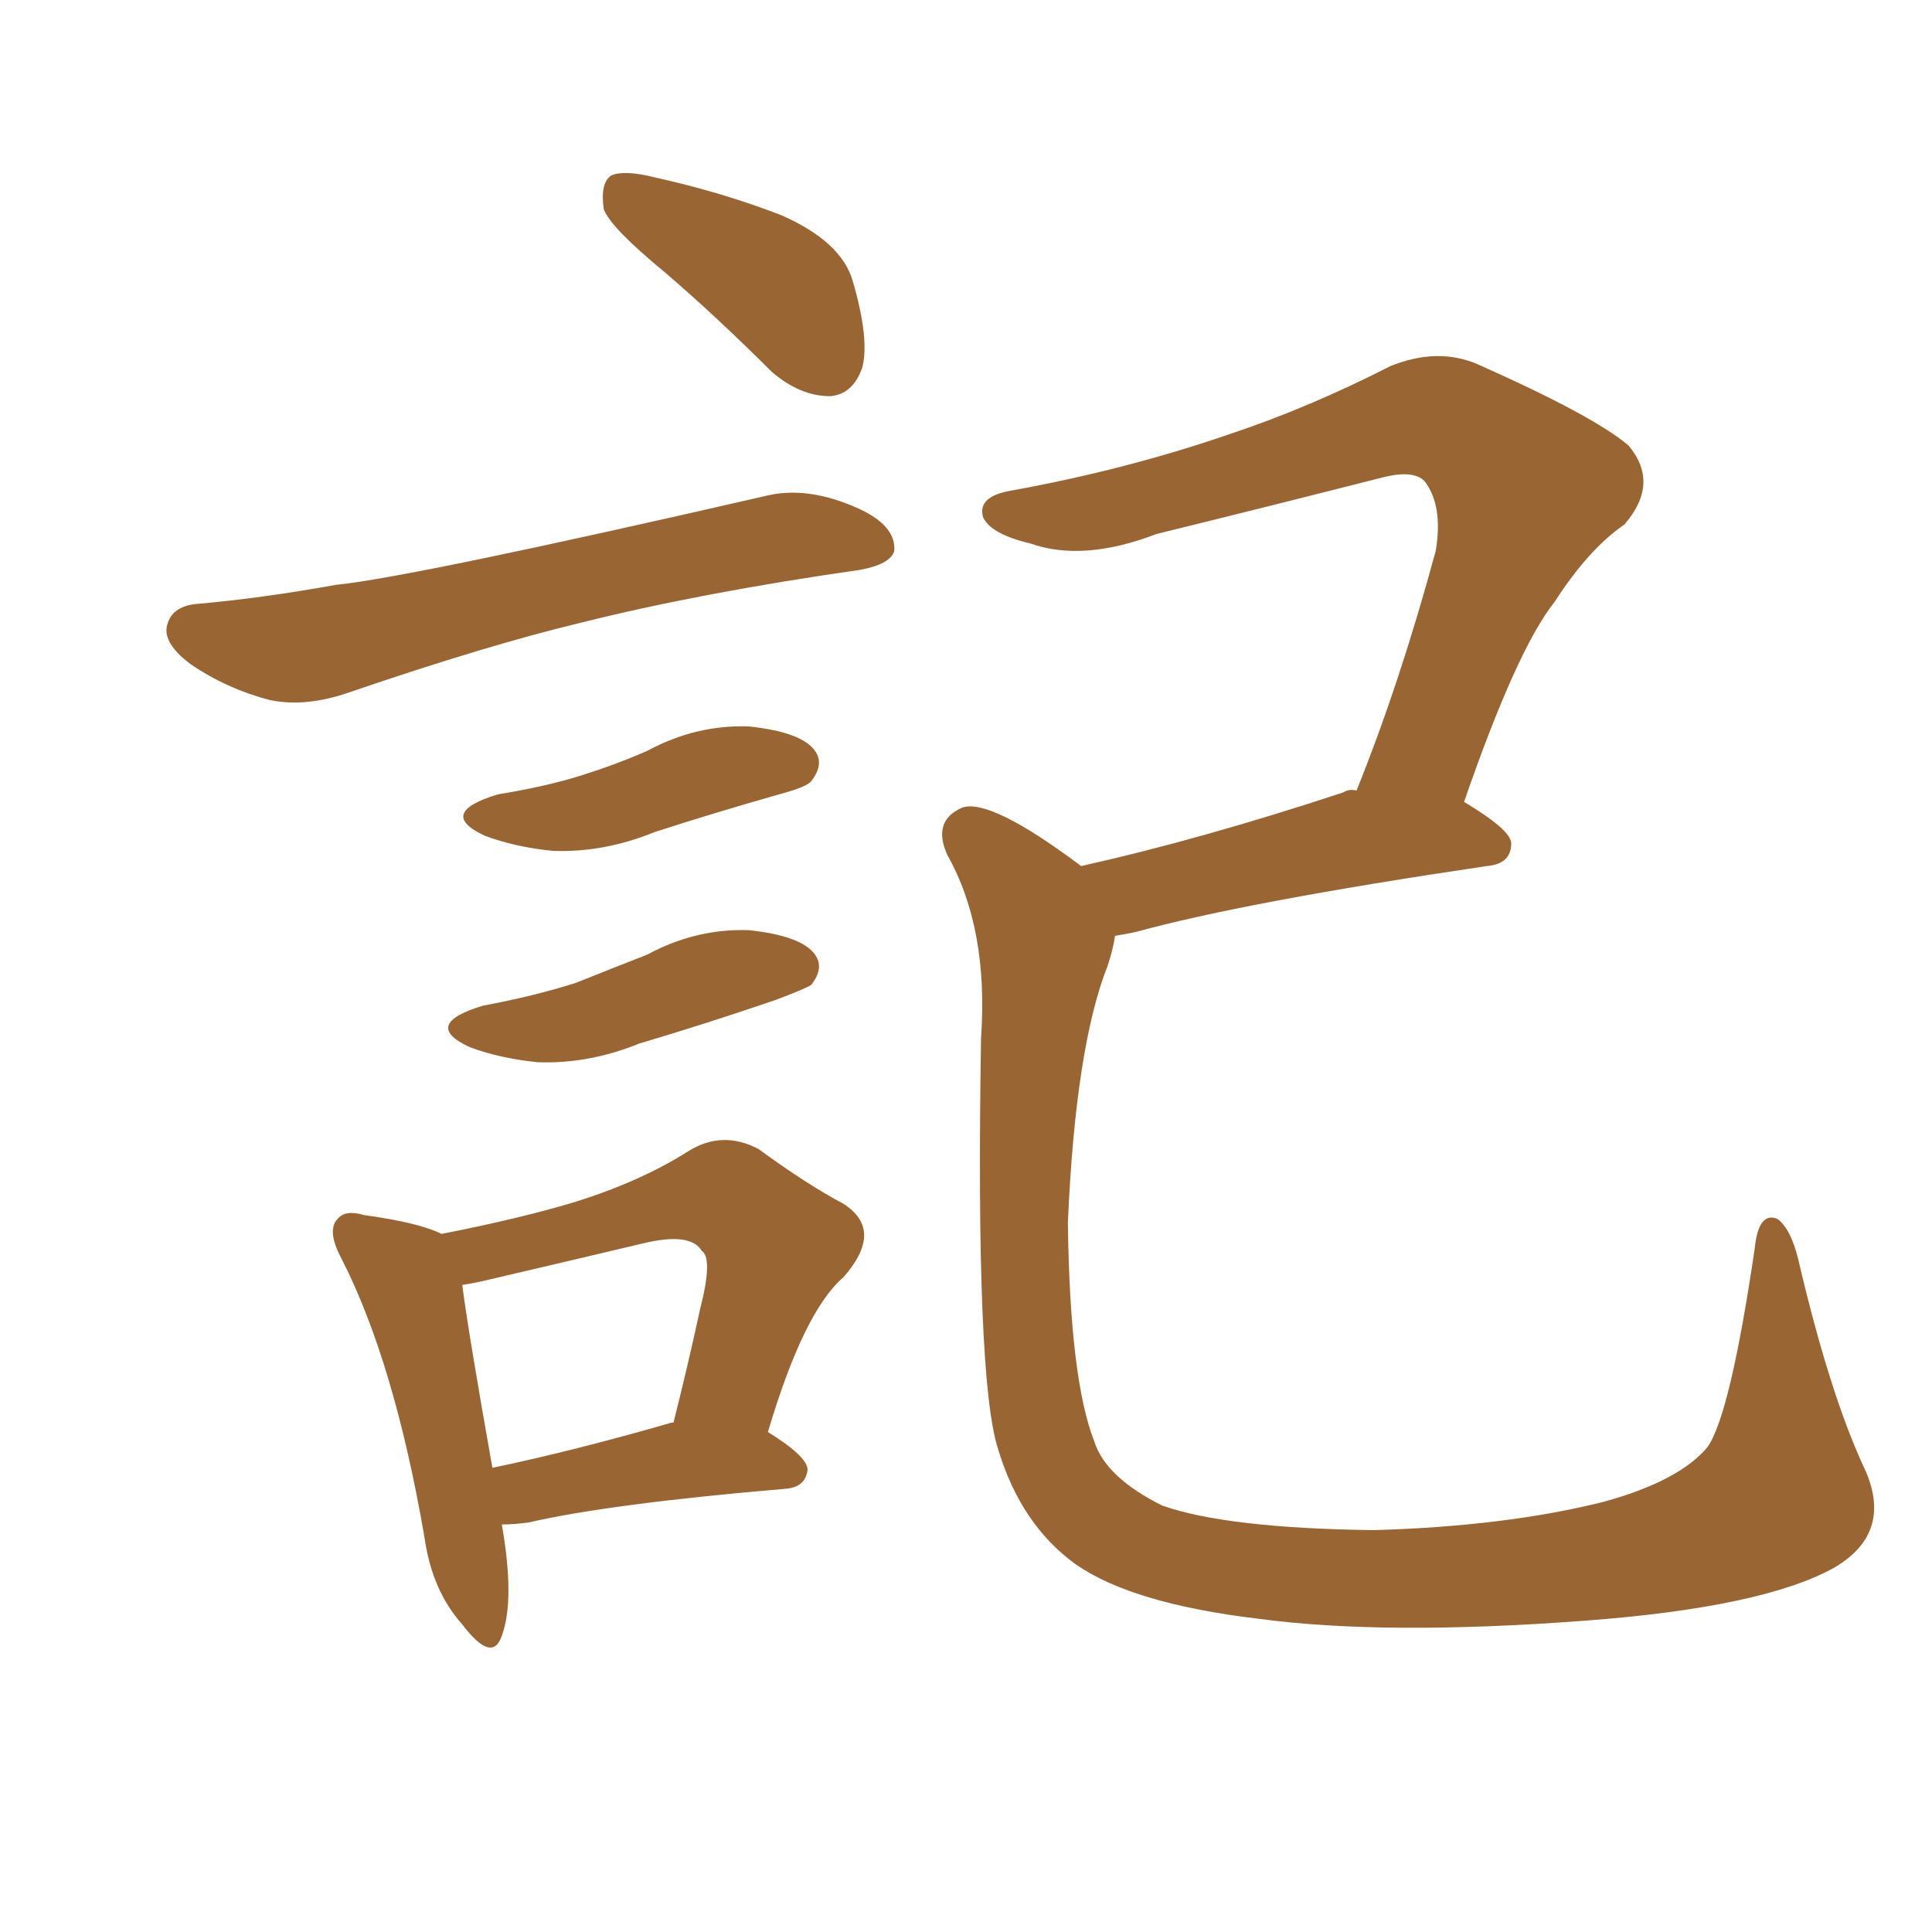 <svg xmlns="http://www.w3.org/2000/svg" xmlns:xlink="http://www.w3.org/1999/xlink" width="150" height="150"><path fill="#996633" padding="10" d="M51.56 21.09L51.56 21.09Q47.46 17.72 46.88 16.26L46.88 16.26Q46.58 14.21 47.46 13.62L47.46 13.62Q48.49 13.18 50.83 13.77L50.83 13.77Q56.10 14.94 60.64 16.70L60.64 16.70Q65.33 18.75 66.21 21.83L66.21 21.83Q67.53 26.37 66.94 28.56L66.94 28.56Q66.21 30.62 64.45 30.76L64.45 30.76Q62.11 30.76 59.91 28.86L59.91 28.86Q55.66 24.61 51.56 21.09ZM15.38 46.88L15.38 46.88Q20.36 46.44 26.07 45.41L26.07 45.41Q31.93 44.82 59.33 38.53L59.33 38.53Q62.70 37.65 66.80 39.55L66.80 39.55Q69.58 40.87 69.43 42.77L69.43 42.77Q69.14 43.80 66.80 44.24L66.80 44.24Q54.49 46.00 45.12 48.34L45.12 48.34Q37.79 50.10 27.10 53.76L27.10 53.76Q23.73 54.93 20.95 54.35L20.95 54.35Q17.58 53.47 14.79 51.56L14.79 51.56Q12.45 49.80 13.04 48.34L13.04 48.34Q13.48 47.02 15.38 46.88ZM38.67 61.67L38.67 61.67Q42.33 61.08 45.12 60.21L45.12 60.21Q47.90 59.33 50.24 58.30L50.24 58.30Q54.05 56.25 58.15 56.40L58.15 56.40Q62.26 56.84 63.28 58.30L63.28 58.30Q64.01 59.33 62.99 60.64L62.99 60.64Q62.70 61.08 60.50 61.67L60.50 61.67Q55.37 63.13 50.83 64.60L50.83 64.60Q46.88 66.21 42.92 66.06L42.92 66.06Q39.99 65.77 37.65 64.89L37.65 64.89Q33.84 63.13 38.67 61.67ZM37.50 78.08L37.50 78.08Q41.46 77.34 44.68 76.32L44.68 76.32Q47.61 75.15 50.24 74.12L50.24 74.12Q54.05 72.07 58.15 72.22L58.15 72.22Q62.26 72.66 63.28 74.12L63.28 74.12Q64.01 75.15 62.99 76.46L62.99 76.46Q62.55 76.76 60.21 77.64L60.21 77.64Q54.64 79.54 49.66 81.01L49.66 81.01Q45.70 82.62 41.75 82.47L41.75 82.47Q38.82 82.18 36.47 81.30L36.47 81.30Q32.67 79.54 37.50 78.08ZM38.96 118.36L38.96 118.36Q39.99 124.22 38.96 127.00L38.96 127.00Q38.23 129.20 35.89 126.12L35.89 126.12Q33.54 123.49 32.96 119.38L32.96 119.38Q30.62 105.76 26.51 97.71L26.51 97.71Q25.34 95.51 26.22 94.63L26.22 94.63Q26.81 93.90 28.27 94.34L28.27 94.34Q32.52 94.92 34.28 95.80L34.28 95.80Q40.28 94.63 44.68 93.31L44.68 93.31Q49.80 91.70 53.47 89.36L53.47 89.36Q56.10 87.74 58.89 89.21L58.89 89.21Q62.70 91.99 65.48 93.46L65.48 93.46Q68.70 95.51 65.48 99.17L65.48 99.17Q62.40 101.81 59.62 111.18L59.62 111.18Q62.70 113.09 62.70 114.11L62.70 114.11Q62.55 115.43 61.08 115.58L61.08 115.58Q47.31 116.75 41.02 118.21L41.02 118.21Q39.84 118.36 38.96 118.36ZM52.15 110.45L52.15 110.45Q52.15 110.45 52.29 110.45L52.29 110.45Q53.47 105.76 54.35 101.66L54.35 101.66Q55.37 97.71 54.49 97.12L54.49 97.12Q53.61 95.65 49.95 96.53L49.95 96.53Q44.38 97.85 38.09 99.32L38.09 99.32Q36.91 99.61 35.89 99.76L35.89 99.76Q36.33 103.27 38.23 113.96L38.23 113.96Q44.53 112.65 52.15 110.45ZM144.87 114.26L144.87 114.26L144.87 114.26Q146.92 119.09 142.38 121.73L142.38 121.73Q136.82 124.80 123.05 125.83L123.05 125.83Q107.52 127.00 97.71 125.68L97.71 125.68Q87.89 124.51 83.50 121.44L83.50 121.44Q79.25 118.36 77.49 112.50L77.49 112.50Q75.73 107.08 76.17 80.57L76.17 80.57Q76.76 72.07 73.54 66.36L73.54 66.36Q72.36 63.72 74.71 62.70L74.71 62.70Q76.90 61.96 83.94 67.24L83.94 67.24Q93.16 65.19 104.30 61.52L104.30 61.52Q104.74 61.23 105.32 61.38L105.32 61.38Q108.69 53.03 111.47 42.77L111.47 42.77Q112.06 39.26 110.60 37.35L110.60 37.35Q109.72 36.47 107.37 37.06L107.37 37.06Q98.73 39.26 89.79 41.46L89.79 41.46Q84.08 43.65 79.98 42.19L79.98 42.19Q76.90 41.46 76.32 40.14L76.32 40.14Q75.88 38.53 78.52 38.09L78.52 38.09Q87.45 36.47 95.51 33.69L95.51 33.69Q101.66 31.64 107.96 28.42L107.96 28.42Q111.62 26.95 114.70 28.27L114.70 28.27Q123.63 32.23 126.42 34.57L126.42 34.57Q128.91 37.50 126.12 40.72L126.12 40.72Q123.34 42.63 120.70 46.73L120.70 46.73Q117.77 50.39 113.67 62.26L113.67 62.26Q117.33 64.45 117.33 65.48L117.33 65.48Q117.33 67.09 115.43 67.24L115.43 67.24Q96.68 70.02 88.18 72.36L88.18 72.36Q87.45 72.51 86.57 72.66L86.57 72.66Q86.43 73.68 85.99 75L85.99 75Q83.50 81.30 82.91 94.92L82.91 94.92Q83.06 107.08 84.96 111.91L84.96 111.91Q85.84 114.70 90.23 116.89L90.23 116.89Q95.21 118.65 106.64 118.80L106.64 118.80Q116.89 118.51 124.51 116.60L124.51 116.60Q130.37 114.99 132.57 112.35L132.57 112.35Q134.33 109.86 136.23 96.97L136.23 96.97Q136.52 94.04 137.99 94.63L137.99 94.63Q139.01 95.36 139.60 97.71L139.60 97.71Q142.09 108.40 144.87 114.26Z"/></svg>